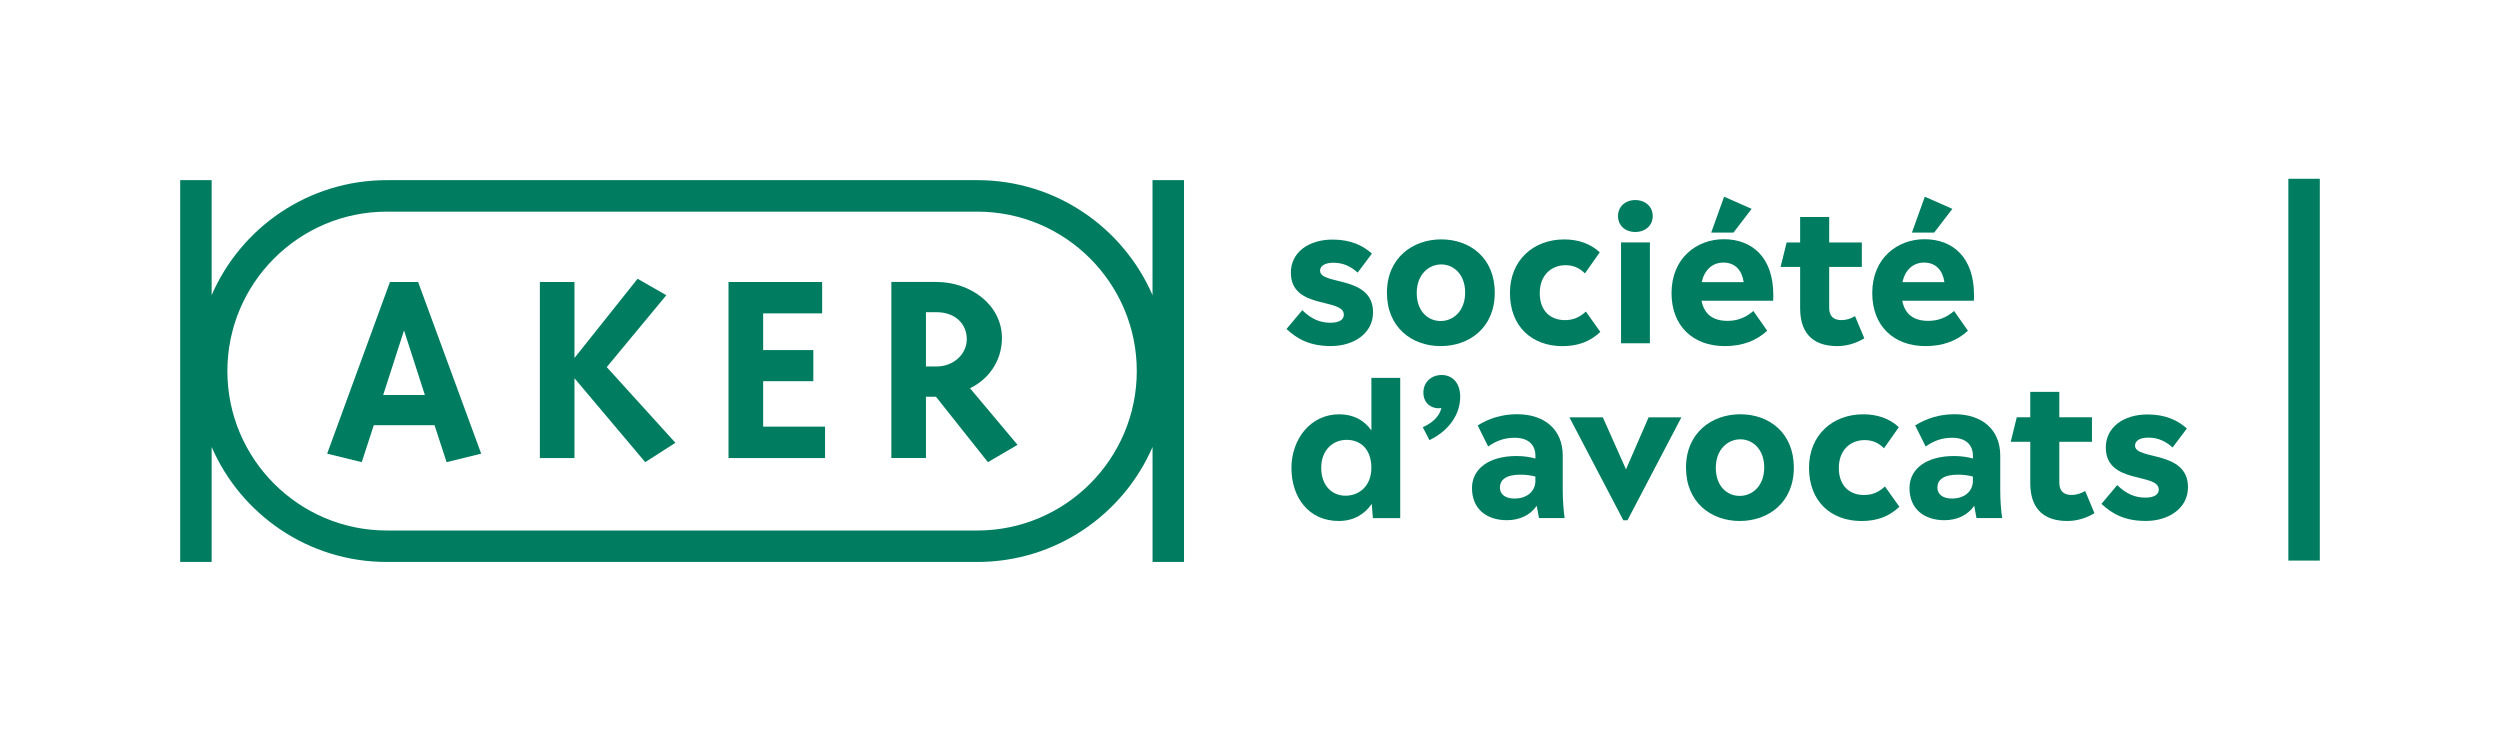 <svg viewBox="0 0 635.72 188.36" xmlns="http://www.w3.org/2000/svg"><g fill="#007d60"><path d="m581.9 45.46h8v97.09h-8z"/><path d="m327.14 83.66 4.01-4.78c2.32 2.27 4.54 3.19 7.19 3.19 2.17 0 3.38-.77 3.38-2.03 0-4.39-13.47-1.21-13.47-10.72 0-5.12 4.49-8.4 10.62-8.4 4.54 0 7.72 1.5 9.99 3.57l-3.62 4.83c-1.69-1.5-3.57-2.51-6.18-2.51-2.08 0-3.38.77-3.38 2.03 0 3.77 13.47 1.11 13.47 10.57 0 5.46-5.02 8.59-10.72 8.59-5.36 0-8.55-1.79-11.3-4.35z"/><path d="m352.68 74.44c0-8.88 6.57-13.57 13.81-13.57s13.61 4.63 13.61 13.57-6.52 13.57-13.76 13.57-13.66-4.68-13.66-13.57zm19.89-.05c0-4.59-2.9-7.15-6.08-7.15s-6.23 2.56-6.23 7.24 2.85 7.15 6.08 7.15 6.23-2.56 6.23-7.24z"/><path d="m383.96 74.49c0-8.3 5.94-13.61 13.81-13.61 3.43 0 6.61 1.01 9.03 3.28l-3.77 5.36c-1.45-1.45-3.04-2.08-4.92-2.08-3.62 0-6.57 2.51-6.57 7.1s2.8 6.86 6.37 6.86c1.83 0 3.52-.48 5.36-2.17l3.67 5.17c-2.51 2.37-5.55 3.62-9.61 3.62-7.77 0-13.37-4.97-13.37-13.52z"/><path d="m411.44 54.93c0-2.41 1.88-4.06 4.39-4.06s4.44 1.64 4.44 4.06-1.88 4.06-4.44 4.06-4.39-1.64-4.39-4.06zm.77 6.71h7.34v25.64h-7.34z"/><path d="m450.88 76.47h-18.2c.68 3.48 2.95 5.12 6.61 5.12 2.37 0 4.49-.72 6.57-2.51l3.52 5.02c-2.85 2.61-6.37 3.91-10.81 3.91-8.06 0-13.52-5.12-13.52-13.47 0-8.93 6.42-13.71 13.28-13.71 7.24 0 12.6 4.63 12.6 14.19 0 .48 0 .97-.05 1.45zm-18.15-4.73h10.67c-.43-2.94-2.12-4.97-5.17-4.97-2.8 0-4.83 1.88-5.5 4.97zm8.06-12.6h-5.65l3.28-9.12 7 3.09-4.63 6.04z"/><path d="m474.06 86.03c-2.08 1.26-4.39 1.98-6.9 1.98-5.17 0-9.41-2.37-9.41-9.61v-10.52h-4.97l1.54-6.23h3.43v-6.47h7.39v6.47h8.3v6.23h-8.3v10.43c0 2.08 1.11 3.09 3.09 3.09 1.26 0 2.37-.34 3.48-1.01l2.37 5.65z"/><path d="m501.92 76.47h-18.2c.68 3.48 2.95 5.12 6.61 5.12 2.37 0 4.49-.72 6.57-2.51l3.52 5.02c-2.85 2.61-6.37 3.91-10.81 3.91-8.06 0-13.52-5.12-13.52-13.47 0-8.93 6.42-13.71 13.28-13.71 7.24 0 12.6 4.63 12.6 14.19 0 .48 0 .97-.05 1.45zm-18.15-4.73h10.67c-.43-2.94-2.12-4.97-5.17-4.97-2.8 0-4.83 1.88-5.5 4.97zm8.06-12.6h-5.65l3.28-9.12 7 3.09-4.63 6.04z"/><path d="m356.06 96.07v35.68h-6.95l-.29-3.62c-1.83 2.66-4.63 4.35-8.4 4.35-7.68 0-12.02-6.04-12.02-13.47s4.92-13.66 12.12-13.66c3.67 0 6.42 1.54 8.21 4.1v-13.37h7.34zm-7.34 22.88c0-4.73-2.75-7.1-6.28-7.1s-6.47 2.61-6.47 7.1 2.7 7.1 6.18 7.1 6.57-2.46 6.57-7.1z"/><path d="m361.8 108.63c2.32-1.01 4.15-2.66 4.68-4.68l.05-.19c-.34.05-.48.05-.72.05-2.22 0-3.86-1.59-3.86-3.96 0-2.75 2.08-4.49 4.63-4.49 2.85 0 4.73 2.12 4.73 5.5 0 4.49-2.8 8.64-7.82 11.06l-1.69-3.28z"/><path d="m391.35 131.75-.58-3.14c-1.64 2.37-4.3 3.67-7.58 3.67-5.21 0-8.88-2.9-8.88-8.16 0-4.92 4.3-8.16 11.35-8.16 1.93 0 3.52.29 4.78.63v-.68c0-2.9-1.93-4.59-5.26-4.59-2.66 0-4.68.77-6.76 2.22l-2.66-5.36c2.85-1.79 6.23-2.85 9.99-2.85 7.15 0 11.64 4.01 11.64 10.52v8.74c0 2.56.19 5.12.48 7.15h-6.52zm-.92-9.56v-1.01c-1.11-.29-2.41-.48-3.81-.48-3.77 0-5.21 1.4-5.21 3.28 0 1.59 1.21 2.8 3.72 2.8 2.8 0 5.31-1.54 5.31-4.59z"/><path d="m427.56 106.12-13.71 26.17h-1.06l-13.71-26.17h8.5l5.89 13.23 5.75-13.23h8.35z"/><path d="m428.73 118.91c0-8.88 6.57-13.57 13.81-13.57s13.61 4.63 13.61 13.57-6.52 13.57-13.76 13.57-13.66-4.68-13.66-13.57zm19.89-.05c0-4.59-2.9-7.15-6.08-7.15s-6.23 2.56-6.23 7.24 2.85 7.15 6.08 7.15 6.23-2.56 6.23-7.24z"/><path d="m460.01 118.96c0-8.3 5.94-13.61 13.81-13.61 3.43 0 6.61 1.01 9.03 3.28l-3.77 5.36c-1.45-1.45-3.04-2.08-4.92-2.08-3.62 0-6.57 2.51-6.57 7.1s2.8 6.86 6.37 6.86c1.83 0 3.52-.48 5.36-2.17l3.67 5.17c-2.51 2.37-5.55 3.62-9.61 3.62-7.77 0-13.37-4.97-13.37-13.52z"/><path d="m502.6 131.75-.58-3.14c-1.64 2.37-4.3 3.67-7.58 3.67-5.21 0-8.88-2.9-8.88-8.16 0-4.92 4.3-8.16 11.35-8.16 1.93 0 3.52.29 4.78.63v-.68c0-2.9-1.93-4.59-5.26-4.59-2.66 0-4.68.77-6.76 2.22l-2.66-5.36c2.85-1.79 6.23-2.85 9.99-2.85 7.15 0 11.64 4.01 11.64 10.52v8.74c0 2.56.19 5.12.48 7.15h-6.52zm-.92-9.56v-1.01c-1.11-.29-2.41-.48-3.81-.48-3.77 0-5.21 1.4-5.21 3.28 0 1.59 1.21 2.8 3.72 2.8 2.8 0 5.31-1.54 5.31-4.59z"/><path d="m532.58 130.5c-2.08 1.25-4.39 1.98-6.9 1.98-5.17 0-9.41-2.37-9.41-9.61v-10.53h-4.97l1.54-6.23h3.43v-6.47h7.39v6.47h8.3v6.23h-8.3v10.43c0 2.08 1.11 3.09 3.09 3.09 1.26 0 2.37-.34 3.48-1.01l2.37 5.65z"/><path d="m534.37 128.13 4.01-4.78c2.32 2.27 4.54 3.19 7.19 3.19 2.17 0 3.38-.77 3.38-2.03 0-4.39-13.47-1.21-13.47-10.72 0-5.12 4.49-8.4 10.62-8.4 4.54 0 7.72 1.5 9.99 3.57l-3.62 4.83c-1.69-1.5-3.57-2.51-6.18-2.51-2.08 0-3.38.77-3.38 2.03 0 3.77 13.47 1.11 13.47 10.57 0 5.46-5.02 8.59-10.72 8.59-5.36 0-8.55-1.79-11.3-4.35z"/><path d="m293.07 45.81v29.24c-7.47-17.2-24.6-29.24-44.55-29.24h-150.16c-19.95 0-37.08 12.04-44.54 29.24v-29.24h-8v97.09h8v-29.24c7.47 17.2 24.6 29.24 44.54 29.24h150.17c19.95 0 37.08-12.04 44.55-29.24v29.24h8v-97.09h-8zm-44.55 89.09h-150.16c-22.36 0-40.54-18.19-40.54-40.54s18.19-40.54 40.54-40.54h150.17c22.36 0 40.54 18.19 40.54 40.54s-18.19 40.54-40.54 40.54z"/><path d="m99.16 71.71-15.97 43.65 8.8 2.16 3.06-9.4h15.45l3.06 9.4 8.8-2.16-16.04-43.65zm-1.72 28.73 5.3-16.42 5.3 16.42z"/><path d="m169.44 75.07-7.31-4.18-16.05 20.14v-19.32h-8.8v44.77h8.8v-20.3l17.99 21.34 7.68-4.92-17.46-19.25z"/><path d="m194.06 96.93h12.76v-7.91h-12.76v-9.33h15v-7.98h-23.81v44.77h24.55v-7.99h-15.74z"/><path d="m254.79 86.03c0-8.58-8.06-14.33-16.64-14.33h-11.49v44.77h8.8v-15.59h2.54l13.21 16.64 7.54-4.4-12.09-14.4c4.7-2.24 8.06-6.86 8.13-12.68zm-16.64 7.16h-2.69v-13.8h2.69c4.85 0 7.69 3.06 7.69 6.86s-3.36 6.94-7.69 6.94z"/></g></svg>